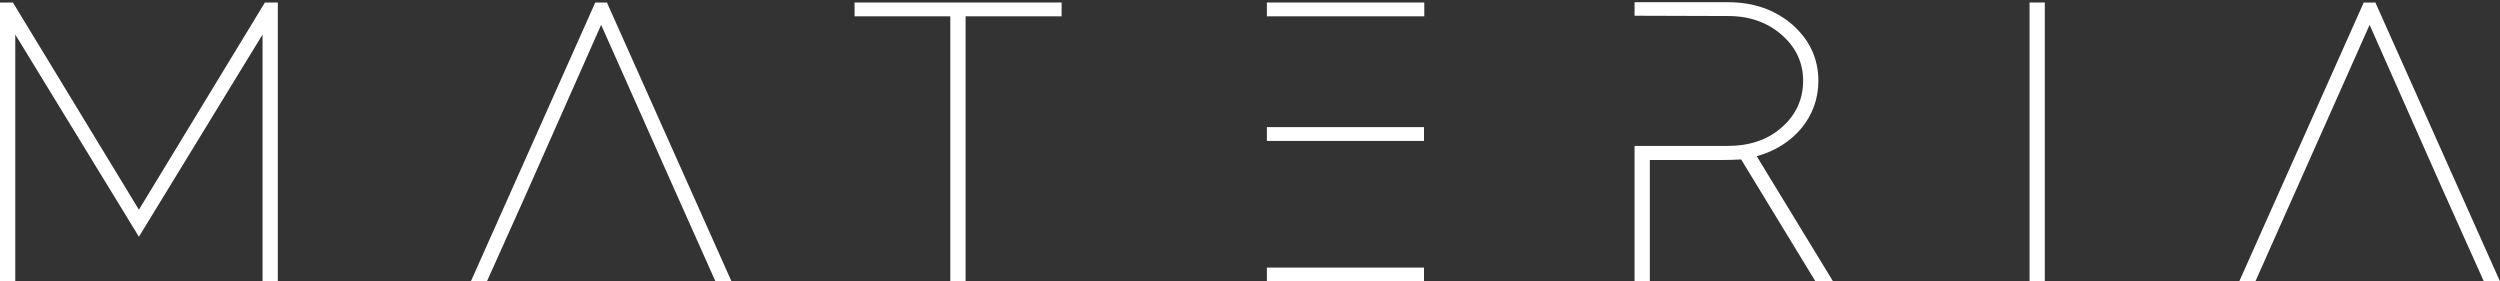 <?xml version="1.0" encoding="UTF-8"?> <svg xmlns="http://www.w3.org/2000/svg" width="995" height="112" viewBox="0 0 995 112" fill="none"><rect x="0" y="0" width="995" height="112" fill="#333333" stroke="none"/> <path d="M55.284 83.46L5.493 1.585L5.143 1H0V112H6.078V13.749L55.284 94.221L104.491 13.749V112H110.569V1H105.426L55.284 83.46Z" fill="white"></path> <path d="M241.591 1H236.916L187.709 111.298L187.359 112H193.787L208.865 78.431L239.253 9.889L268.357 75.273L284.603 111.649L284.72 112H291.148L241.708 1.351L241.591 1Z" fill="white"></path> <path d="M340.121 6.497H378.224V112H384.302V6.497H422.521V1H340.121V6.497Z" fill="white"></path> <path d="M566.868 1H504.221V6.497H566.868V1Z" fill="white"></path> <path d="M566.751 50.593H504.221V56.09H566.751V50.593Z" fill="white"></path> <path d="M566.751 106.502H504.221V112H566.751V106.502Z" fill="white"></path> <path d="M723.721 32.23C723.721 23.34 720.215 15.854 713.319 9.772C706.54 3.924 698.008 0.883 687.839 0.883H650.554V6.263L687.839 6.38C696.371 6.38 703.501 8.953 709.111 13.866C714.722 18.779 717.644 24.861 717.644 32.112C717.644 39.598 714.722 45.797 709.111 50.71C703.618 55.623 696.371 58.079 687.605 58.079H650.554V111.883H656.632V63.693H684.917C687.956 63.693 690.644 63.576 692.982 63.459L722.202 111.415L722.553 112H729.565L699.177 62.173C714.02 58.079 723.721 46.382 723.721 32.23Z" fill="white"></path> <path d="M813.836 1H807.758V112H813.836V1Z" fill="white"></path> <path d="M945.56 1.351L945.443 1H940.768L891.211 112H897.639L943.105 9.889L972.092 75.273L988.572 112H995L945.56 1.351Z" fill="white"></path> </svg> 